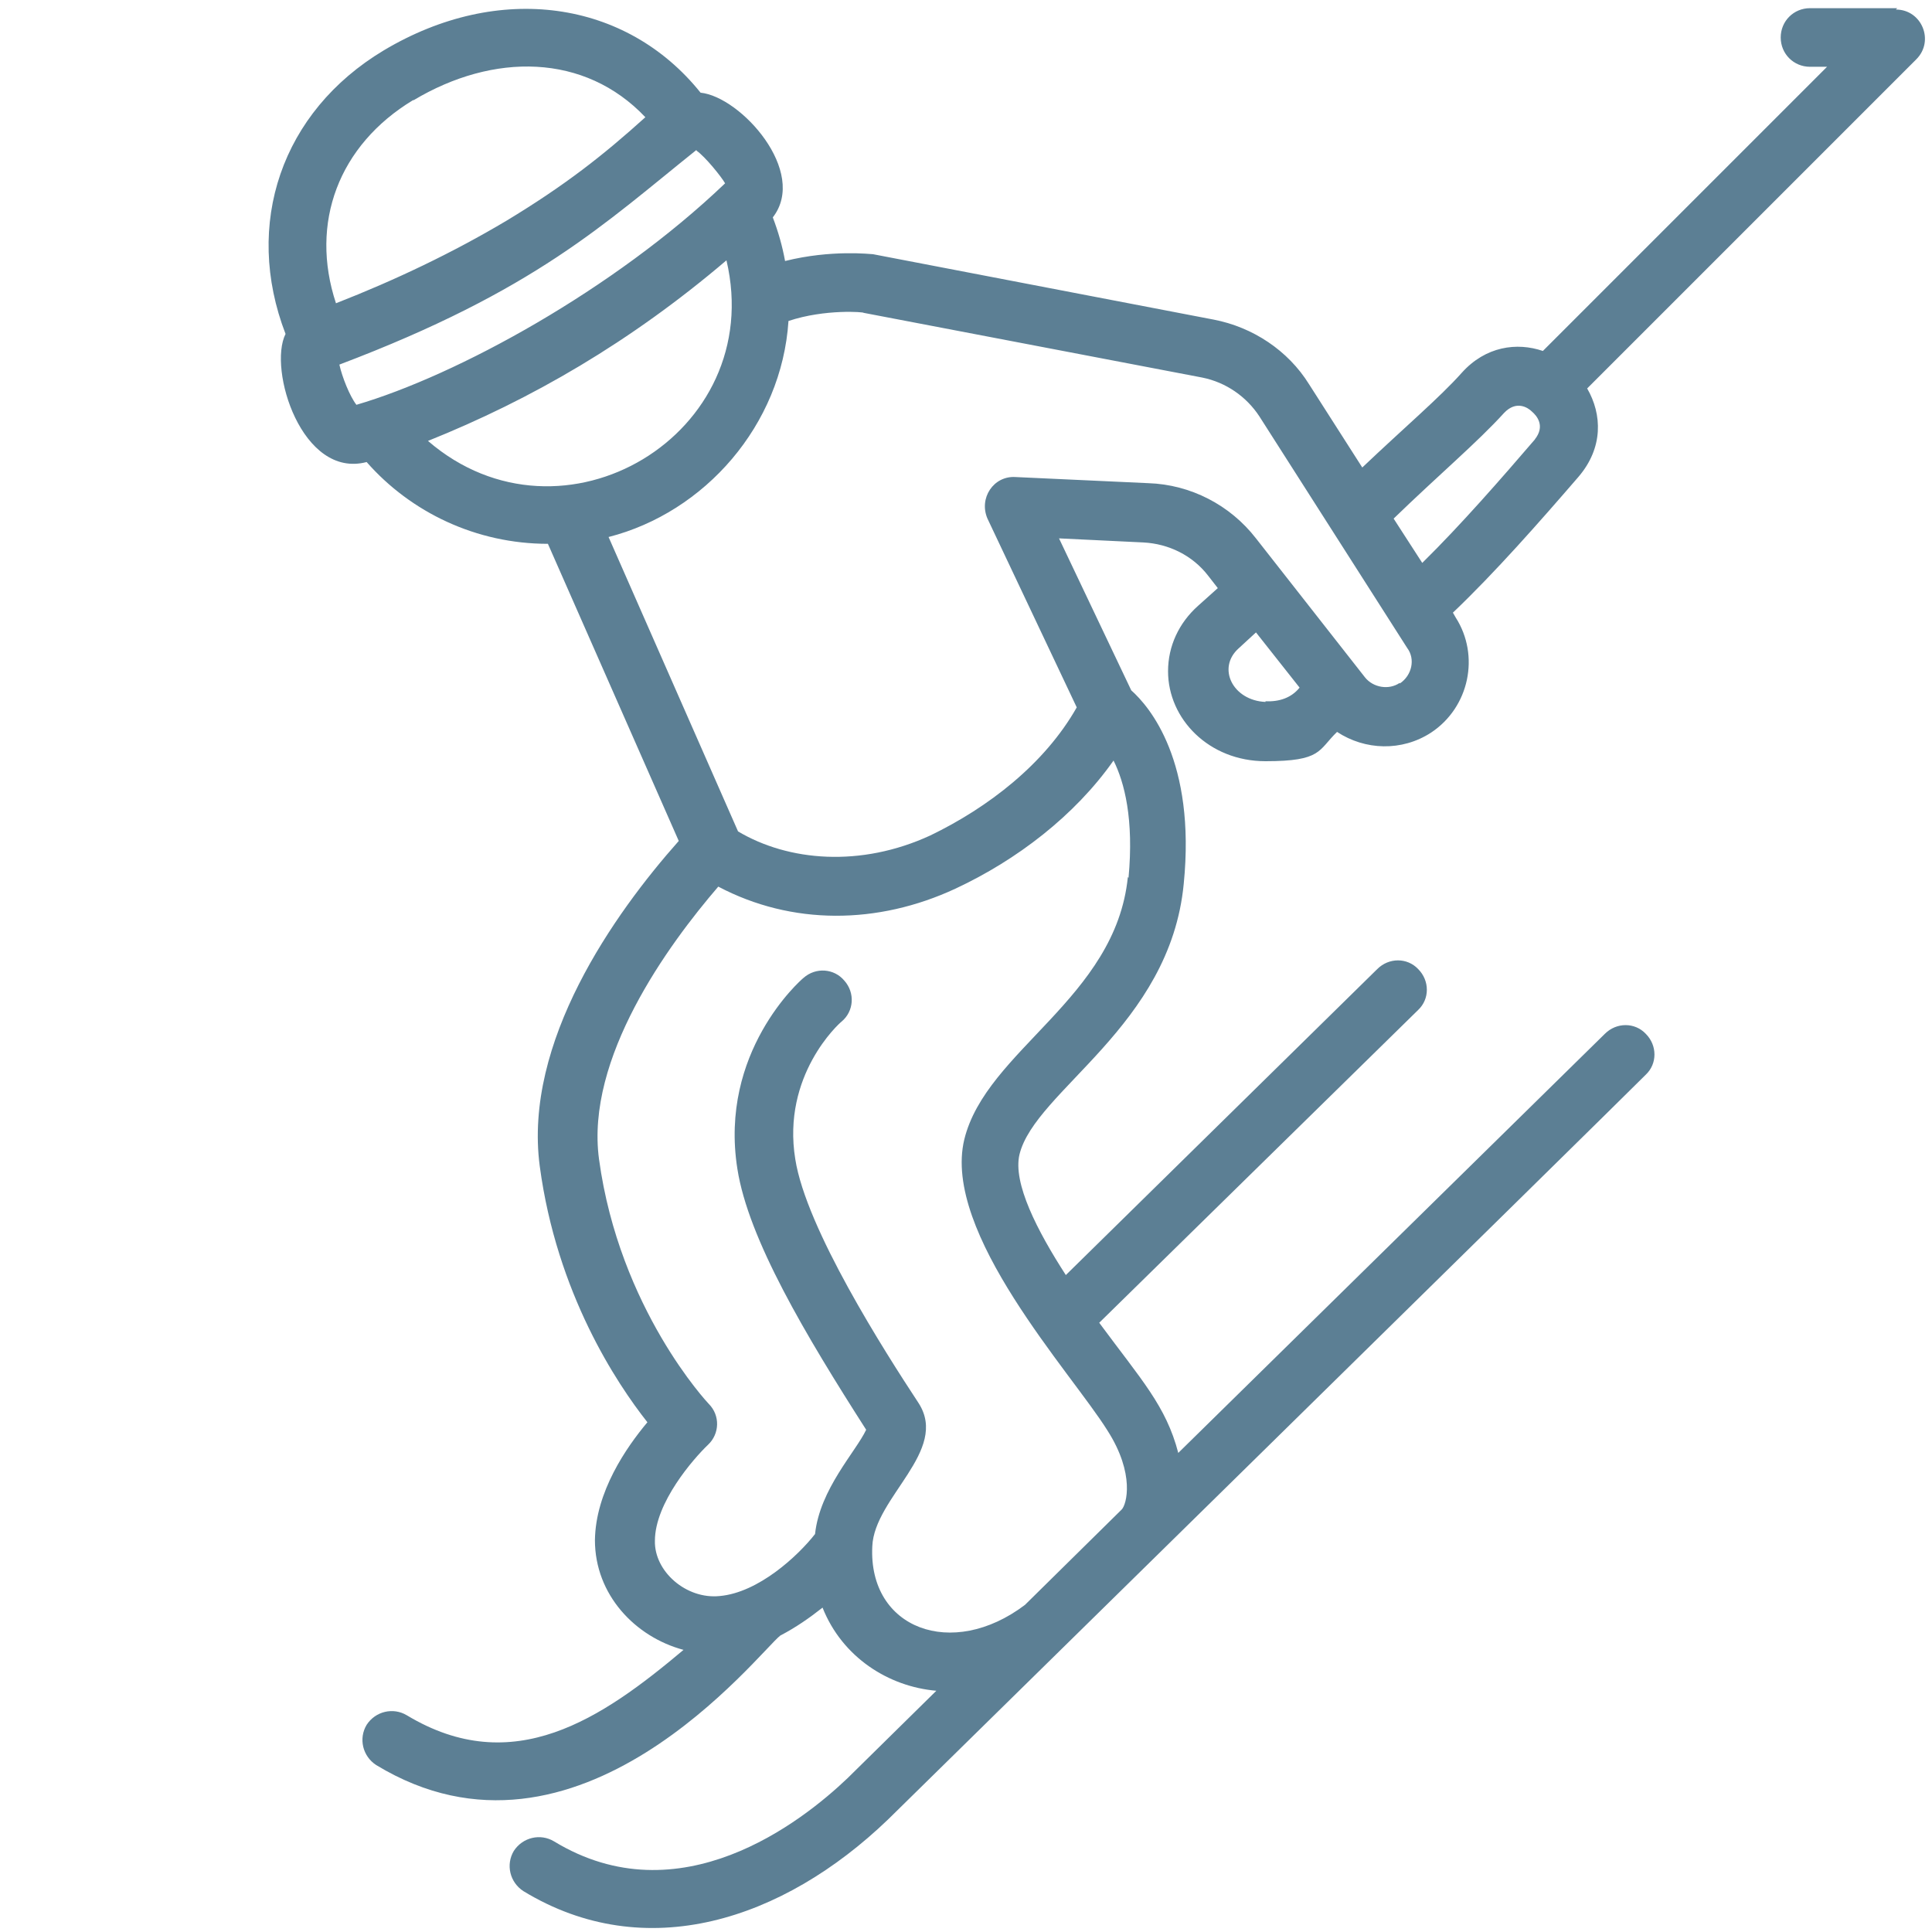 <?xml version="1.0" encoding="UTF-8"?>
<svg xmlns="http://www.w3.org/2000/svg" version="1.1" viewBox="0 0 283.5 283.5">
  <defs>
    <style>
      .cls-1 {
        fill: #5c7f94;
      }
    </style>
  </defs>
  <!-- Generator: Adobe Illustrator 28.7.1, SVG Export Plug-In . SVG Version: 1.2.0 Build 142)  -->
  <g>
    <g id="Layer_1">
      <path class="cls-1" d="M278.4,1.2h-12.8c-2.4,0-4.3,1.9-4.3,4.3s1.9,4.3,4.3,4.3h2.5l-41.7,41.7c-3.8-1.3-8.4-.7-11.9,3.2-3.2,3.6-8.5,8.1-14.6,13.9l-7.8-12.2c-3.1-5-8.3-8.4-14-9.5l-50-9.6c-.3,0-6.1-.7-12.9,1-.4-2.2-1-4.3-1.8-6.4,5.2-6.7-4.7-17.7-10.6-18.3C91.9,0,73.2-2.7,56.3,7.4c-15,9-20.6,25.5-14.4,41.6-2.6,5.2,2.4,21.3,11.9,18.8,6.5,7.4,16.1,12,26.6,12l19.2,43.6c-9.5,10.7-22.8,29.5-20.4,47.7,2.5,18.7,11.3,31.9,15.8,37.6-3.1,3.7-7.6,10.2-7.7,17.3,0,8,5.9,14.2,13,16.1-12,10.1-25,19-40.6,9.6-2-1.2-4.6-.6-5.9,1.4-1.2,2-.6,4.6,1.4,5.9,29.6,18,56.2-16.6,59.3-19,2.3-1.2,4.3-2.6,6.2-4.1,2.9,7.3,9.7,11.6,16.7,12.2l-13,12.8c-6.8,6.5-24.7,20.5-43.1,9.3-2-1.2-4.6-.6-5.9,1.4-1.2,2-.6,4.6,1.4,5.9,17.9,10.9,38.1,4.3,53.5-10.5,6.5-6.4,105.1-103.2,111.2-109.3,1.7-1.6,1.7-4.3,0-6-1.6-1.7-4.3-1.7-6,0l-62.6,61.5c-1.8-6.9-5.4-10.7-11.6-19.1l46.8-45.9c1.7-1.6,1.7-4.3,0-6-1.6-1.7-4.3-1.7-6,0l-45.7,44.9c-4.2-6.5-7.8-13.5-6.8-17.7,2.3-9.4,22.1-18.8,24.1-39.7,1.8-18-5-26-7.7-28.4l-10.6-22.3,12.4.6c3.7.2,7.2,1.9,9.5,4.9l1.4,1.8-2.9,2.6c-2.8,2.5-4.4,5.9-4.4,9.6,0,7,6,13.2,14.3,13.2s7.7-1.6,10.5-4.3c4.1,2.7,9.5,2.9,13.8.1,5.6-3.7,7.2-11.3,3.6-16.9l-.4-.7c6.2-5.9,12.7-13.3,18.4-19.9,3.7-4.3,3.5-9.2,1.3-13l48.3-48.3c2.7-2.7.8-7.3-3-7.3h0ZM60.7,14.7c11.7-7,25.1-6.9,34,2.5-6.2,5.6-11.8,10-20.4,15.2-7.9,4.7-16.3,8.7-25,12.1-3.9-11.8.4-23.2,11.3-29.8h0ZM102.2,22.1c1.3.9,3.7,3.9,4.2,4.8-16.3,15.6-39.4,28.2-54.1,32.5-1-1.3-2.1-4.1-2.5-5.9,28.8-10.9,38.9-20.7,52.4-31.5h0ZM106.6,38.2c6,25.5-24.1,43.5-43.8,26.5,15.2-6.1,29.7-14.5,43.8-26.5h0ZM165.5,128.7c-1.8,17.8-20.8,25.4-24,38.5-3.3,13.7,15.7,34.2,21,42.7,4.1,6.4,2.8,10.9,2.1,11.6l-14.2,14c-10.7,8.1-23,3.5-22.4-8.6.3-7.2,11.3-14,6.8-21-5-7.6-16.5-25.6-18.1-35.8-2-12.3,6.4-19.9,6.8-20.2,1.8-1.5,2-4.2.4-6-1.5-1.8-4.2-2-6-.4-.5.4-12.4,10.9-9.7,28,1.6,10.3,10,24.4,18.9,38.3-1.5,3.2-6.8,8.7-7.5,15.3-2.5,3.2-8.3,8.6-14,9.1-4.9.5-9.6-3.6-9.5-8.1,0-5.6,5.7-12.1,7.8-14.1,1.7-1.6,1.8-4.3.1-6-.1-.1-13.1-13.9-16.1-35.9-2-14.8,10.1-31.4,17.5-40,10.8,5.7,23.4,5.6,34.8.3,9-4.2,17.5-10.7,23.2-18.8,1.6,3.2,3,8.6,2.2,17.2h0ZM185.7,103c-4.8-.2-7.2-5-3.9-7.9l2.5-2.3,6.4,8.1c-1.2,1.5-3,2.1-5,2h0ZM205.4,100.2c-1.6,1.1-3.9.7-5.1-.8l-16-20.4c-3.8-4.9-9.6-7.9-15.8-8.1l-19.5-.9c-3.2-.2-5.4,3.1-4.1,6.1l13.1,27.7c-4.7,8.3-13,14.7-21.5,18.8-10.2,4.7-20.8,3.8-28.2-.6l-19-43.2c14.1-3.6,25.4-16.4,26.4-31.7,5.4-1.8,11.2-1.3,11-1.2l49.7,9.5c3.5.7,6.5,2.8,8.4,5.7l21.7,34c1.2,1.6.7,4-1.1,5.2h0ZM225.3,64.4c-4.9,5.7-10.9,12.6-16.6,18.2l-4.2-6.5c6.6-6.4,12.3-11.2,16.2-15.5,1.8-1.9,3.5-.8,4.1-.2.7.6,2,2.1.4,4.1h0Z"/>
    </g>
  </g>
</svg>